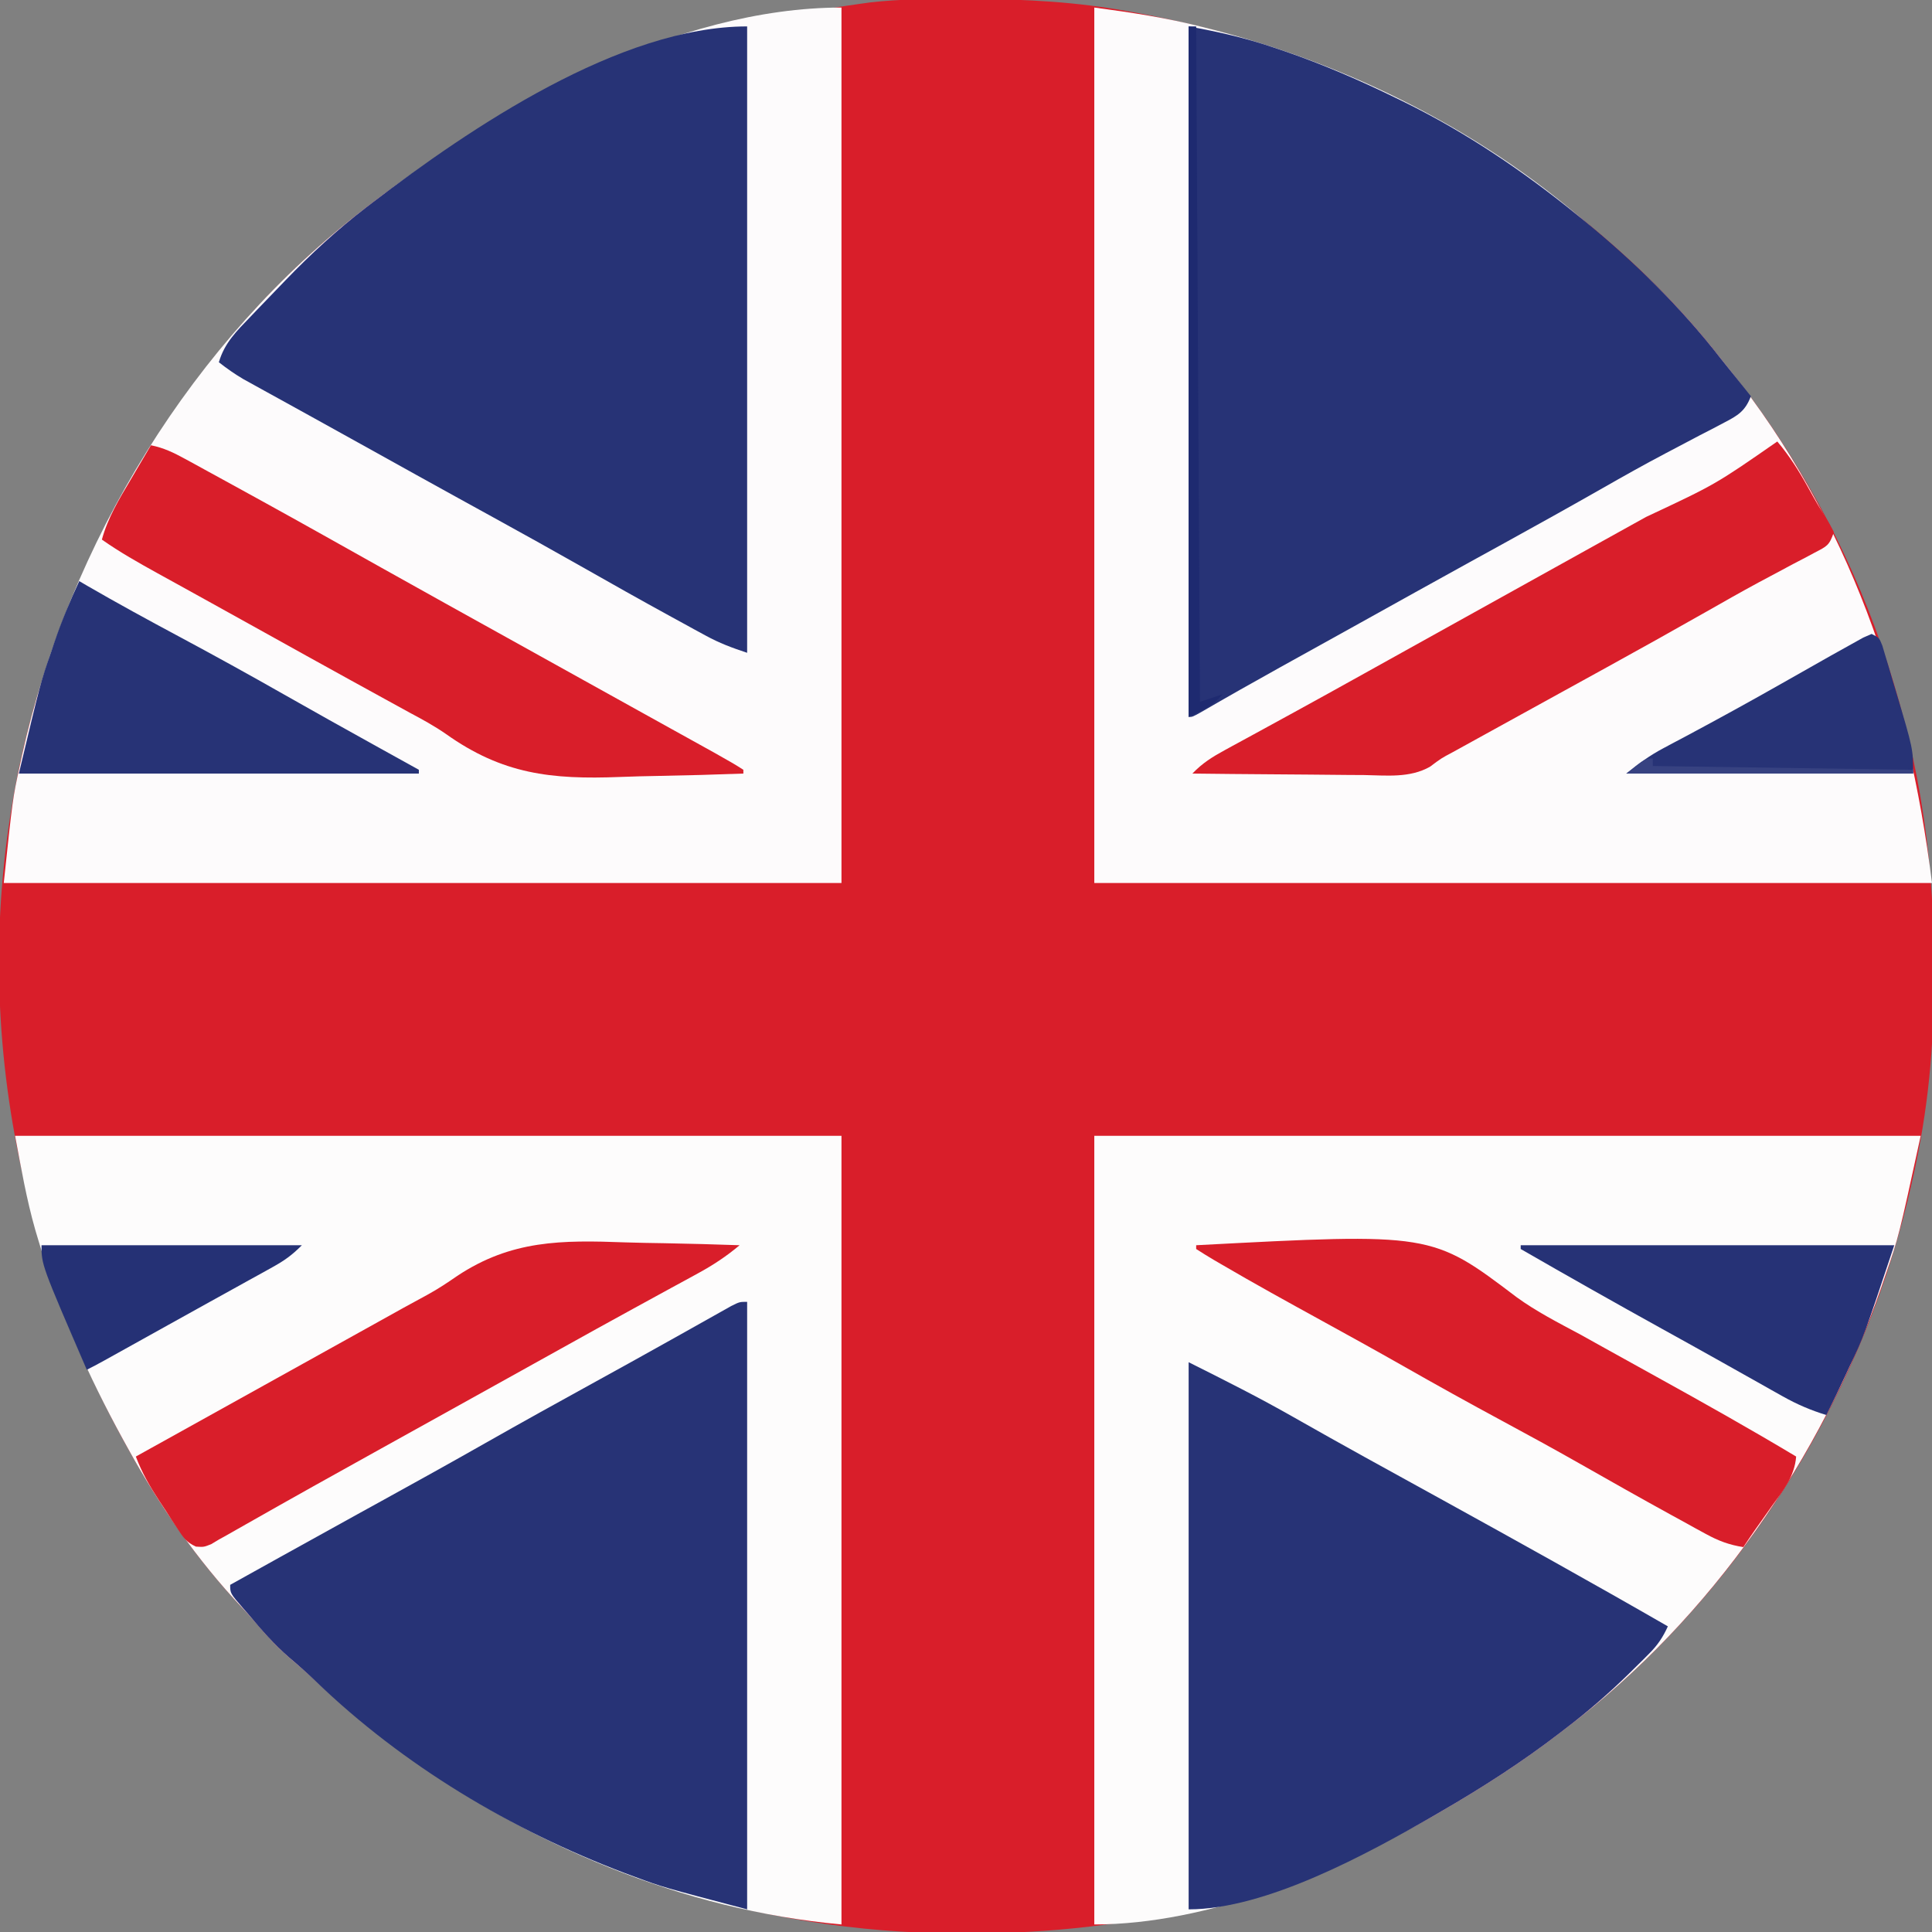 <?xml version="1.0" encoding="UTF-8"?>
<svg version="1.1" xmlns="http://www.w3.org/2000/svg" width="512" height="512">
<rect width="100%" height="100%" fill="#808080" stroke="none"/>
<path d="M0 0 C0.82 -0.001 1.64 -0.001 2.485 -0.002 C16.302 0.016 29.755 0.769 43.375 3.25 C44.791 3.507 44.791 3.507 46.236 3.77 C89.059 11.836 128.573 29.694 162.375 57.25 C162.926 57.698 163.477 58.146 164.044 58.607 C177.408 69.561 189.807 81.552 200.375 95.25 C201.16 96.23 201.945 97.209 202.754 98.219 C237.76 142.206 257.109 197.529 256.766 253.691 C256.75 256.815 256.766 259.937 256.785 263.061 C256.805 280.772 254.763 297.88 250.688 315.125 C250.433 316.207 250.179 317.288 249.917 318.403 C236.713 372.586 204.053 424.432 159.375 458.25 C158.836 458.665 158.297 459.08 157.742 459.508 C147.746 467.193 137.285 473.937 126.375 480.25 C125.698 480.644 125.021 481.039 124.323 481.445 C86.931 502.952 43.923 512.717 1.062 512.625 C0.1 512.624 -0.862 512.624 -1.853 512.623 C-55.033 512.486 -106.658 495.748 -149.625 464.25 C-150.203 463.829 -150.782 463.407 -151.377 462.973 C-158.627 457.655 -165.356 451.93 -171.906 445.781 C-174.204 443.642 -176.542 441.59 -178.938 439.562 C-182.201 436.729 -185.018 433.674 -187.805 430.375 C-189.026 428.949 -190.282 427.553 -191.57 426.188 C-203.35 413.669 -213.356 399.299 -221.625 384.25 C-222.091 383.405 -222.558 382.559 -223.039 381.688 C-255.851 321.723 -265.256 251.448 -245.957 185.387 C-230.593 134.931 -200.88 87.576 -158.625 55.25 C-158.071 54.825 -157.517 54.4 -156.947 53.962 C-118.602 24.712 -75.241 7.797 -27.625 1.25 C-26.806 1.137 -25.986 1.023 -25.142 0.906 C-16.804 -0.086 -8.385 0.006 0 0 Z " fill="#D91E2A" transform="translate(255.625,-0.25)"/>
<path d="M0 0 C0 76.56 0 153.12 0 232 C-73.26 232 -146.52 232 -222 232 C-219.65 209.679 -219.65 209.679 -217.812 201.188 C-217.494 199.694 -217.494 199.694 -217.17 198.17 C-204.717 141.986 -171.933 88.14 -126 53 C-125.446 52.575 -124.892 52.15 -124.322 51.712 C-90.682 26.051 -43.521 0 0 0 Z " fill="#FDFBFC" transform="translate(223,2)"/>
<path d="M0 0 C9.818 1.309 19.042 2.699 28.562 5.125 C29.771 5.433 30.98 5.741 32.226 6.058 C70.961 16.197 107.798 35.417 137 63 C138.287 64.109 139.579 65.214 140.875 66.312 C150.156 74.431 158.419 83.282 166 93 C167.183 94.475 167.183 94.475 168.391 95.98 C200.096 135.854 215.725 181.799 222 232 C148.74 232 75.48 232 0 232 C0 155.44 0 78.88 0 0 Z " fill="#FDFBFC" transform="translate(290,2)"/>
<path d="M0 0 C72.27 0 144.54 0 219 0 C219 68.97 219 137.94 219 209 C176.875 205.17 135.992 187.919 102 163 C101.133 162.368 101.133 162.368 100.248 161.723 C92.998 156.405 86.269 150.68 79.719 144.531 C77.421 142.392 75.083 140.34 72.688 138.312 C69.424 135.479 66.607 132.424 63.82 129.125 C62.599 127.699 61.343 126.303 60.055 124.938 C48.275 112.419 38.269 98.049 30 83 C29.534 82.155 29.067 81.309 28.586 80.438 C19.271 63.414 11.72 46.358 6.188 27.75 C5.909 26.817 5.631 25.884 5.344 24.922 C2.982 16.631 1.609 8.581 0 0 Z " fill="#FDFCFC" transform="translate(4,301)"/>
<path d="M0 0 C72.27 0 144.54 0 219 0 C213.166 26.837 213.166 26.837 209.75 36.688 C209.365 37.815 208.98 38.942 208.583 40.104 C192.807 85.346 163.398 127.935 125 157 C124.461 157.415 123.922 157.83 123.367 158.258 C113.371 165.943 102.91 172.687 92 179 C91.323 179.394 90.646 179.789 89.948 180.195 C64.211 194.998 30.142 209 0 209 C0 140.03 0 71.06 0 0 Z " fill="#FDFCFC" transform="translate(290,301)"/>
<path d="M0 0 C7.996 1.454 14.874 3.001 22.438 5.562 C23.476 5.913 24.514 6.263 25.584 6.623 C35.699 10.114 45.396 14.295 55 19 C55.733 19.357 56.465 19.713 57.22 20.081 C73.644 28.173 88.821 38.441 103 50 C103.551 50.448 104.102 50.896 104.669 51.357 C118.048 62.323 130.382 74.325 141 88 C142.519 89.897 144.04 91.793 145.562 93.688 C146.709 95.124 147.855 96.562 149 98 C147.522 101.923 145.59 103.098 141.926 104.996 C140.354 105.823 140.354 105.823 138.751 106.667 C137.049 107.544 137.049 107.544 135.312 108.438 C132.917 109.694 130.525 110.959 128.133 112.223 C127.527 112.541 126.922 112.859 126.298 113.188 C120.697 116.139 115.185 119.235 109.688 122.375 C101.078 127.276 92.428 132.098 83.75 136.875 C81.279 138.236 78.807 139.596 76.336 140.957 C75.724 141.294 75.112 141.631 74.481 141.978 C64.771 147.326 55.088 152.722 45.4 158.11 C41.868 160.073 38.335 162.033 34.801 163.992 C32.43 165.307 30.059 166.622 27.688 167.938 C25.995 168.877 25.995 168.877 24.268 169.834 C17.212 173.754 10.188 177.72 3.211 181.777 C1 183 1 183 0 183 C0 122.61 0 62.22 0 0 Z " fill="#273376" transform="translate(315,7)"/>
<path d="M0 0 C0 54.78 0 109.56 0 166 C-4.15 164.617 -7.298 163.452 -11.027 161.418 C-11.972 160.905 -12.916 160.392 -13.889 159.864 C-14.895 159.311 -15.901 158.758 -16.938 158.188 C-18.53 157.318 -18.53 157.318 -20.156 156.431 C-28.148 152.054 -36.087 147.586 -44.009 143.084 C-51.723 138.705 -59.479 134.403 -67.25 130.125 C-67.861 129.789 -68.472 129.452 -69.101 129.106 C-70.019 128.601 -70.019 128.601 -70.955 128.085 C-72.192 127.404 -73.428 126.724 -74.664 126.043 C-75.276 125.706 -75.888 125.369 -76.519 125.022 C-83.999 120.902 -91.463 116.754 -98.925 112.601 C-104.16 109.688 -109.397 106.778 -114.643 103.884 C-117.141 102.507 -119.637 101.127 -122.133 99.746 C-123.895 98.773 -125.659 97.804 -127.422 96.834 C-128.488 96.244 -129.554 95.654 -130.652 95.047 C-131.591 94.53 -132.529 94.012 -133.496 93.479 C-135.801 92.118 -137.897 90.653 -140 89 C-138.492 83.84 -135.263 80.71 -131.625 76.938 C-130.999 76.28 -130.374 75.622 -129.729 74.945 C-127.828 72.955 -125.916 70.976 -124 69 C-123.454 68.432 -122.908 67.864 -122.345 67.279 C-115.641 60.321 -108.674 53.892 -101 48 C-100.445 47.574 -99.889 47.147 -99.317 46.708 C-73.388 26.93 -33.738 0 0 0 Z " fill="#273376" transform="translate(198,7)"/>
<path d="M0 0 C0 53.13 0 106.26 0 161 C-22.397 155.106 -22.397 155.106 -29.75 152.375 C-30.654 152.041 -31.557 151.706 -32.488 151.362 C-62.523 139.958 -91.056 122.938 -114.27 100.613 C-116.58 98.402 -118.932 96.311 -121.375 94.25 C-125.324 90.833 -128.657 87 -132 83 C-132.51 82.416 -133.021 81.832 -133.547 81.23 C-137 77.244 -137 77.244 -137 75 C-133.105 72.833 -129.209 70.666 -125.312 68.5 C-124.712 68.166 -124.112 67.833 -123.494 67.489 C-116.522 63.613 -109.546 59.745 -102.559 55.898 C-101.954 55.565 -101.349 55.232 -100.725 54.889 C-99.509 54.219 -98.292 53.55 -97.075 52.88 C-87.855 47.804 -78.653 42.697 -69.5 37.5 C-59.743 31.96 -49.931 26.523 -40.098 21.117 C-33.794 17.65 -27.499 14.167 -21.223 10.648 C-19.966 9.945 -18.709 9.242 -17.452 8.539 C-15.644 7.527 -13.836 6.513 -12.031 5.495 C-10.383 4.566 -8.733 3.642 -7.082 2.719 C-5.678 1.929 -5.678 1.929 -4.245 1.123 C-2 0 -2 0 0 0 Z " fill="#273376" transform="translate(198,345)"/>
<path d="M0 0 C9.382 4.691 18.599 9.324 27.688 14.5 C29.838 15.714 31.989 16.928 34.141 18.141 C35.808 19.081 35.808 19.081 37.51 20.041 C43.63 23.483 49.786 26.863 55.938 30.25 C58.4 31.607 60.862 32.963 63.324 34.32 C64.476 34.955 65.627 35.589 66.814 36.243 C86.956 47.35 107.069 58.519 127 70 C125.704 72.849 124.334 74.922 122.129 77.137 C121.561 77.709 120.992 78.282 120.406 78.872 C119.798 79.471 119.189 80.07 118.562 80.688 C117.931 81.312 117.3 81.936 116.65 82.579 C111.366 87.748 105.879 92.515 100 97 C99.458 97.418 98.917 97.836 98.358 98.267 C88.365 105.949 77.906 112.69 67 119 C66.323 119.394 65.646 119.789 64.948 120.195 C47.415 130.279 20.557 145 0 145 C0 97.15 0 49.3 0 0 Z " fill="#273376" transform="translate(315,361)"/>
<path d="M0 0 C3.18 3.756 5.684 7.71 8.062 12 C10.821 16.943 10.821 16.943 13.809 21.75 C14.202 22.492 14.595 23.235 15 24 C13.799 27.602 13.147 27.755 9.898 29.461 C9.028 29.925 8.158 30.39 7.261 30.868 C6.309 31.365 5.356 31.863 4.375 32.375 C2.342 33.459 0.309 34.545 -1.723 35.633 C-3.293 36.471 -3.293 36.471 -4.895 37.325 C-9.659 39.895 -14.36 42.57 -19.062 45.25 C-27.717 50.165 -36.408 55.011 -45.125 59.812 C-45.726 60.143 -46.327 60.474 -46.946 60.815 C-50.024 62.511 -53.103 64.205 -56.182 65.899 C-62.112 69.161 -68.039 72.429 -73.966 75.697 C-75.826 76.723 -77.687 77.748 -79.547 78.773 C-80.684 79.399 -81.821 80.026 -82.992 80.672 C-83.986 81.219 -84.98 81.767 -86.003 82.331 C-89.08 83.968 -89.08 83.968 -92.026 86.184 C-97.402 89.239 -103.595 88.489 -109.59 88.391 C-110.89 88.385 -112.189 88.379 -113.528 88.373 C-116.963 88.358 -120.397 88.319 -123.831 88.275 C-127.343 88.234 -130.856 88.215 -134.369 88.195 C-141.246 88.153 -148.123 88.084 -155 88 C-152.35 85.226 -149.696 83.576 -146.312 81.734 C-145.747 81.424 -145.181 81.115 -144.598 80.795 C-142.735 79.775 -140.867 78.763 -139 77.75 C-137.688 77.033 -136.376 76.316 -135.065 75.598 C-133.042 74.49 -131.019 73.383 -128.994 72.278 C-122.436 68.698 -115.904 65.072 -109.375 61.438 C-107.143 60.197 -104.911 58.956 -102.68 57.715 C-101.579 57.102 -100.477 56.49 -99.343 55.859 C-93.73 52.737 -88.115 49.619 -82.5 46.5 C-80.25 45.25 -78 44 -75.75 42.75 C-62.25 35.25 -62.25 35.25 -58.872 33.373 C-56.632 32.129 -54.393 30.885 -52.154 29.64 C-46.368 26.426 -40.582 23.213 -34.793 20.004 C-16.381 11.376 -16.381 11.376 0 0 Z " fill="#D91E2A" transform="translate(471,117)"/>
<path d="M0 0 C3.36 0.673 6.008 1.949 9.008 3.59 C9.985 4.122 10.962 4.653 11.969 5.201 C13.01 5.774 14.052 6.347 15.125 6.938 C16.206 7.528 17.287 8.118 18.401 8.727 C21.604 10.479 24.803 12.238 28 14 C28.819 14.451 29.639 14.902 30.483 15.367 C40.729 21.018 50.926 26.758 61.133 32.479 C72.27 38.718 83.431 44.915 94.593 51.109 C101.339 54.853 108.082 58.601 114.826 62.348 C120.092 65.274 125.358 68.199 130.627 71.12 C133.111 72.498 135.596 73.876 138.08 75.255 C139.831 76.226 141.583 77.196 143.334 78.166 C144.397 78.756 145.46 79.346 146.555 79.953 C147.488 80.47 148.421 80.988 149.382 81.521 C154.518 84.423 154.518 84.423 157 86 C157 86.33 157 86.66 157 87 C149.541 87.282 142.082 87.493 134.619 87.622 C131.15 87.684 127.685 87.767 124.219 87.905 C106.098 88.609 93.171 87.18 78.16 76.5 C75.086 74.366 71.856 72.608 68.555 70.855 C66.902 69.947 66.902 69.947 65.216 69.019 C64.114 68.415 63.011 67.81 61.875 67.188 C59.385 65.819 56.896 64.448 54.406 63.078 C53.787 62.738 53.168 62.397 52.53 62.046 C45.031 57.92 37.55 53.761 30.071 49.599 C24.854 46.696 19.635 43.796 14.408 40.91 C11.93 39.542 9.453 38.172 6.977 36.801 C5.237 35.84 3.495 34.881 1.753 33.922 C-3.303 31.123 -8.27 28.326 -13 25 C-11.408 19.15 -8.443 14.295 -5.375 9.125 C-4.859 8.246 -4.344 7.367 -3.812 6.461 C-2.547 4.304 -1.276 2.151 0 0 Z " fill="#D91E2A" transform="translate(40,118)"/>
<path d="M0 0 C3.426 0.115 6.853 0.163 10.28 0.218 C16.948 0.338 23.612 0.521 30.277 0.755 C26.819 3.657 23.355 5.961 19.394 8.119 C18.241 8.75 17.087 9.382 15.899 10.033 C14.65 10.711 13.401 11.39 12.152 12.068 C10.849 12.78 9.546 13.493 8.244 14.206 C6.236 15.306 4.228 16.405 2.219 17.503 C-4.321 21.076 -10.837 24.693 -17.348 28.318 C-19.58 29.559 -21.812 30.8 -24.044 32.04 C-25.145 32.653 -26.246 33.265 -27.381 33.896 C-31.868 36.392 -36.356 38.885 -40.845 41.379 C-43.093 42.628 -45.342 43.877 -47.59 45.126 C-53.263 48.279 -58.938 51.429 -64.614 54.576 C-76.629 61.238 -88.625 67.931 -100.568 74.721 C-101.453 75.223 -102.339 75.726 -103.251 76.244 C-104.022 76.682 -104.792 77.121 -105.586 77.573 C-106.292 77.963 -106.997 78.353 -107.723 78.755 C-108.393 79.158 -109.063 79.56 -109.753 79.975 C-111.723 80.755 -111.723 80.755 -113.789 80.622 C-116.315 79.49 -117.159 78.204 -118.669 75.896 C-119.448 74.716 -119.448 74.716 -120.243 73.513 C-121.038 72.272 -121.038 72.272 -121.848 71.005 C-122.386 70.193 -122.924 69.381 -123.477 68.544 C-125.994 64.692 -128.105 61.081 -129.723 56.755 C-118.438 50.486 -107.153 44.216 -95.868 37.947 C-94.769 37.336 -93.67 36.725 -92.537 36.096 C-90.315 34.862 -88.093 33.627 -85.87 32.393 C-80.741 29.543 -75.612 26.694 -70.484 23.841 C-68.724 22.863 -66.964 21.884 -65.204 20.906 C-63.038 19.702 -60.873 18.497 -58.708 17.292 C-56.598 16.12 -54.478 14.965 -52.35 13.825 C-49.624 12.328 -47.093 10.651 -44.538 8.879 C-30.157 -0.649 -16.875 -0.627 0 0 Z " fill="#D91E2A" transform="translate(165.723,329.245)"/>
<path d="M0 0 C62.422 -3.287 62.422 -3.287 84.944 13.785 C90.194 17.59 95.917 20.51 101.625 23.562 C103.846 24.793 106.065 26.027 108.281 27.266 C112.882 29.825 117.486 32.376 122.094 34.922 C134.498 41.781 146.842 48.712 159 56 C158.571 61.334 155.579 64.916 152.562 69.125 C152.059 69.84 151.556 70.556 151.037 71.293 C150.102 72.621 149.164 73.947 148.221 75.27 C147.121 76.828 146.058 78.413 145 80 C141.244 79.409 138.398 78.34 135.07 76.516 C134.122 75.999 133.174 75.483 132.197 74.951 C130.676 74.109 130.676 74.109 129.125 73.25 C128.062 72.668 126.999 72.086 125.904 71.486 C117.778 67.022 109.707 62.463 101.649 57.878 C94.812 53.997 87.922 50.226 81 46.5 C72.275 41.802 63.622 36.993 55.009 32.093 C47.713 27.948 40.373 23.89 33.018 19.852 C24.193 15.006 15.377 10.149 6.688 5.062 C5.988 4.656 5.289 4.249 4.569 3.829 C3.027 2.917 1.51 1.964 0 1 C0 0.67 0 0.34 0 0 Z " fill="#D91E2A" transform="translate(317,330)"/>
<path d="M0 0 C0.709 0.415 1.418 0.83 2.148 1.258 C10.161 5.895 18.275 10.319 26.438 14.688 C35.756 19.68 45.004 24.778 54.193 30.005 C62.081 34.491 70.003 38.911 77.938 43.312 C78.849 43.818 78.849 43.818 79.778 44.334 C83.185 46.224 86.592 48.112 90 50 C90 50.33 90 50.66 90 51 C55.02 51 20.04 51 -16 51 C-10.22 26.725 -10.22 26.725 -7.438 18.75 C-7.16 17.919 -6.882 17.087 -6.596 16.23 C-4.704 10.672 -2.47 5.326 0 0 Z " fill="#273376" transform="translate(21,154)"/>
<path d="M0 0 C32.67 0 65.34 0 99 0 C90.944 24.167 90.944 24.167 87.188 32.062 C86.807 32.888 86.426 33.714 86.033 34.564 C84.409 38.071 82.738 41.548 81 45 C76.859 43.727 73.23 42.175 69.457 40.051 C68.397 39.458 67.337 38.864 66.245 38.253 C65.112 37.613 63.979 36.972 62.812 36.312 C61.614 35.64 60.415 34.967 59.216 34.296 C56.723 32.898 54.231 31.499 51.74 30.098 C47.01 27.441 42.264 24.817 37.518 22.19 C24.95 15.234 12.448 8.169 0 1 C0 0.67 0 0.34 0 0 Z " fill="#263276" transform="translate(403,330)"/>
<path d="M0 0 C2 1 2 1 2.838 3.098 C3.108 4.005 3.378 4.913 3.656 5.848 C4.107 7.345 4.107 7.345 4.566 8.873 C4.874 9.926 5.183 10.978 5.5 12.062 C5.808 13.088 6.116 14.113 6.434 15.17 C11 30.486 11 30.486 11 37 C-14.08 37 -39.16 37 -65 37 C-61.525 34.22 -58.876 32.237 -55.07 30.223 C-54.121 29.716 -53.172 29.208 -52.195 28.686 C-51.182 28.15 -50.169 27.615 -49.125 27.062 C-40.627 22.518 -32.189 17.889 -23.812 13.125 C-20.209 11.082 -16.605 9.04 -13 7 C-12.265 6.584 -11.53 6.167 -10.772 5.738 C-8.916 4.692 -7.053 3.656 -5.188 2.625 C-4.212 2.081 -3.236 1.537 -2.23 0.977 C-1.126 0.493 -1.126 0.493 0 0 Z " fill="#273376" transform="translate(496,168)"/>
<path d="M0 0 C22.77 0 45.54 0 69 0 C66.341 2.659 64.413 4.045 61.188 5.828 C60.207 6.374 59.226 6.919 58.215 7.482 C57.154 8.065 56.093 8.649 55 9.25 C53.361 10.159 53.361 10.159 51.689 11.087 C49.352 12.383 47.015 13.677 44.675 14.968 C40.916 17.045 37.162 19.133 33.41 21.223 C28.682 23.855 23.954 26.486 19.223 29.113 C18.261 29.647 17.3 30.181 16.309 30.732 C14.886 31.513 13.452 32.274 12 33 C-0 5.21 -0 5.21 0 0 Z " fill="#253175" transform="translate(11,330)"/>
<path d="M0 0 C0.66 0 1.32 0 2 0 C2.33 59.07 2.66 118.14 3 179 C5.97 178.01 5.97 178.01 9 177 C6.218 180.245 4.266 180.867 0 183 C0 122.61 0 62.22 0 0 Z " fill="#1E2A70" transform="translate(315,7)"/>
<path d="M0 0 C0 0.66 0 1.32 0 2 C22.77 2.33 45.54 2.66 69 3 C69 3.33 69 3.66 69 4 C43.92 4 18.84 4 -7 4 C-2 0 -2 0 0 0 Z " fill="#374281" transform="translate(438,201)"/>
</svg>
